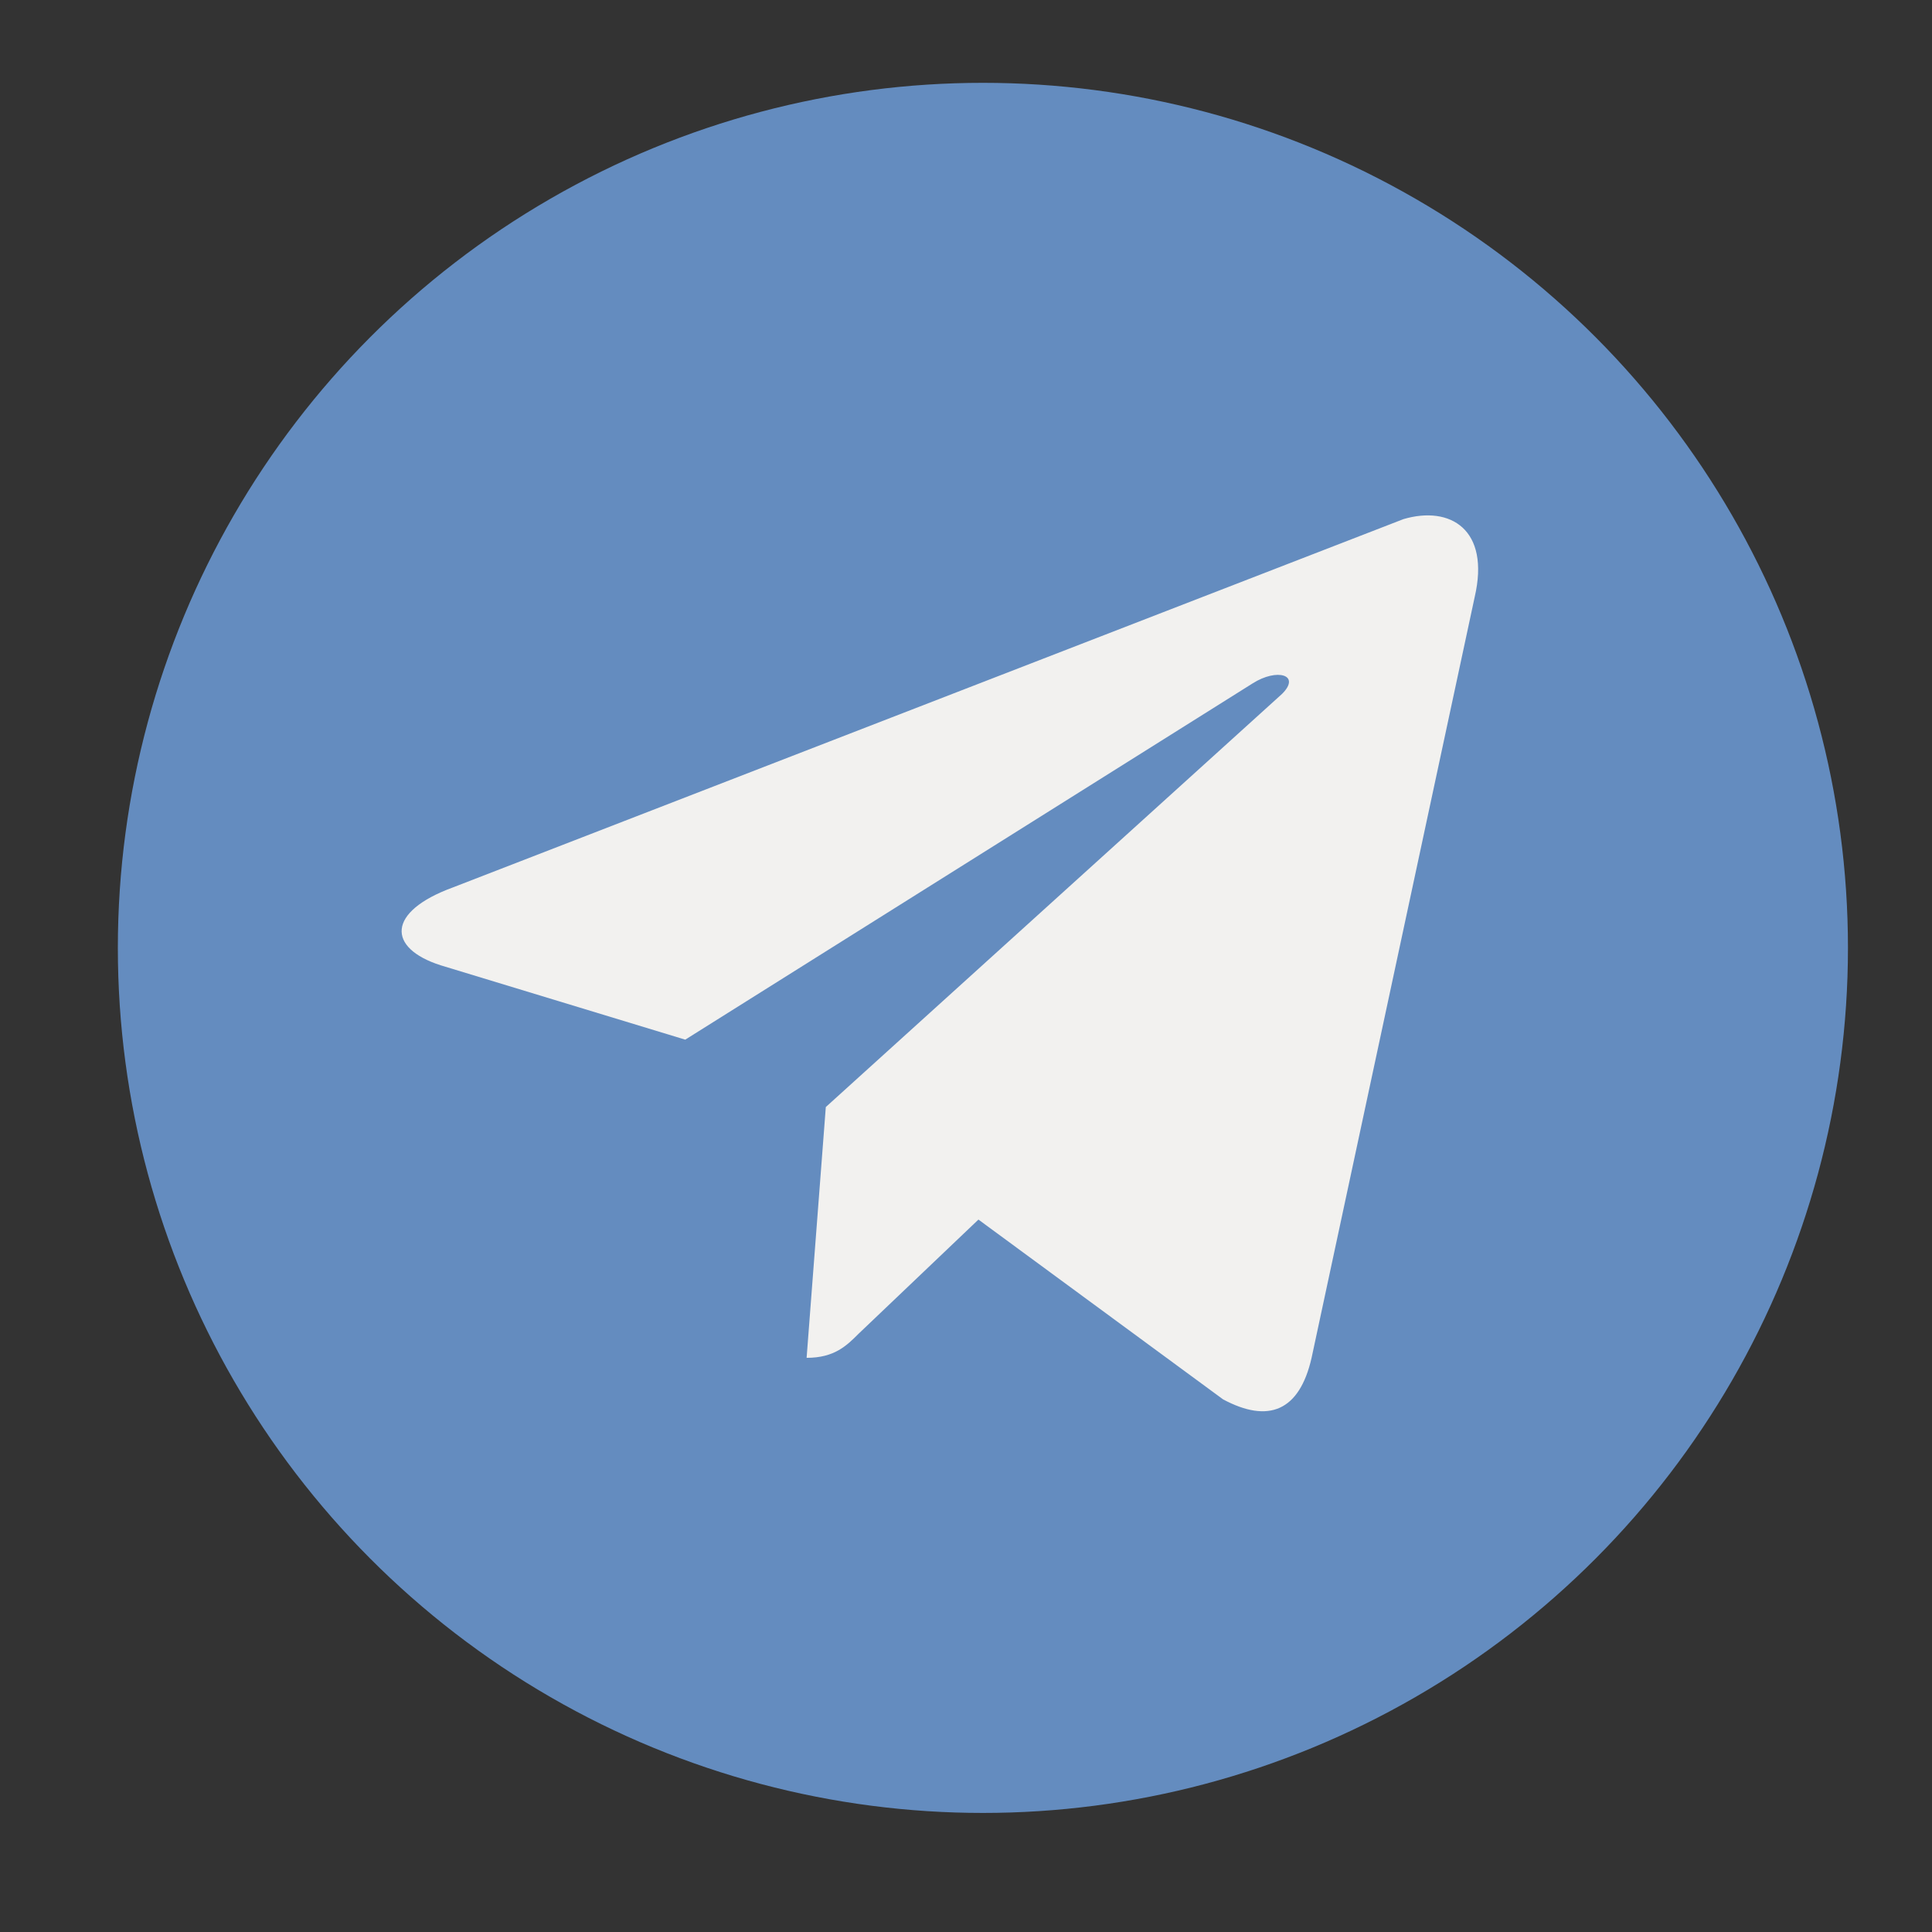 <?xml version="1.0" encoding="UTF-8"?> <svg xmlns="http://www.w3.org/2000/svg" width="16" height="16" viewBox="0 0 16 16" fill="none"><rect x="0" y="0" width="16" height="16" fill="#333333" stroke="none"/><circle cx="8.14" cy="7.85" r="7.164" fill="#648CBF"></circle><path d="M12.213 4.943L10.862 11.245C10.761 11.689 10.503 11.789 10.129 11.589L8.103 10.1L7.112 11.044C7.011 11.145 6.91 11.245 6.68 11.245L6.839 9.168L10.618 5.746C10.776 5.588 10.575 5.531 10.373 5.66L5.675 8.61L3.649 7.994C3.203 7.851 3.203 7.55 3.749 7.35L11.623 4.299C12.011 4.185 12.342 4.385 12.213 4.943Z" fill="#F2F1EF"></path></svg> 